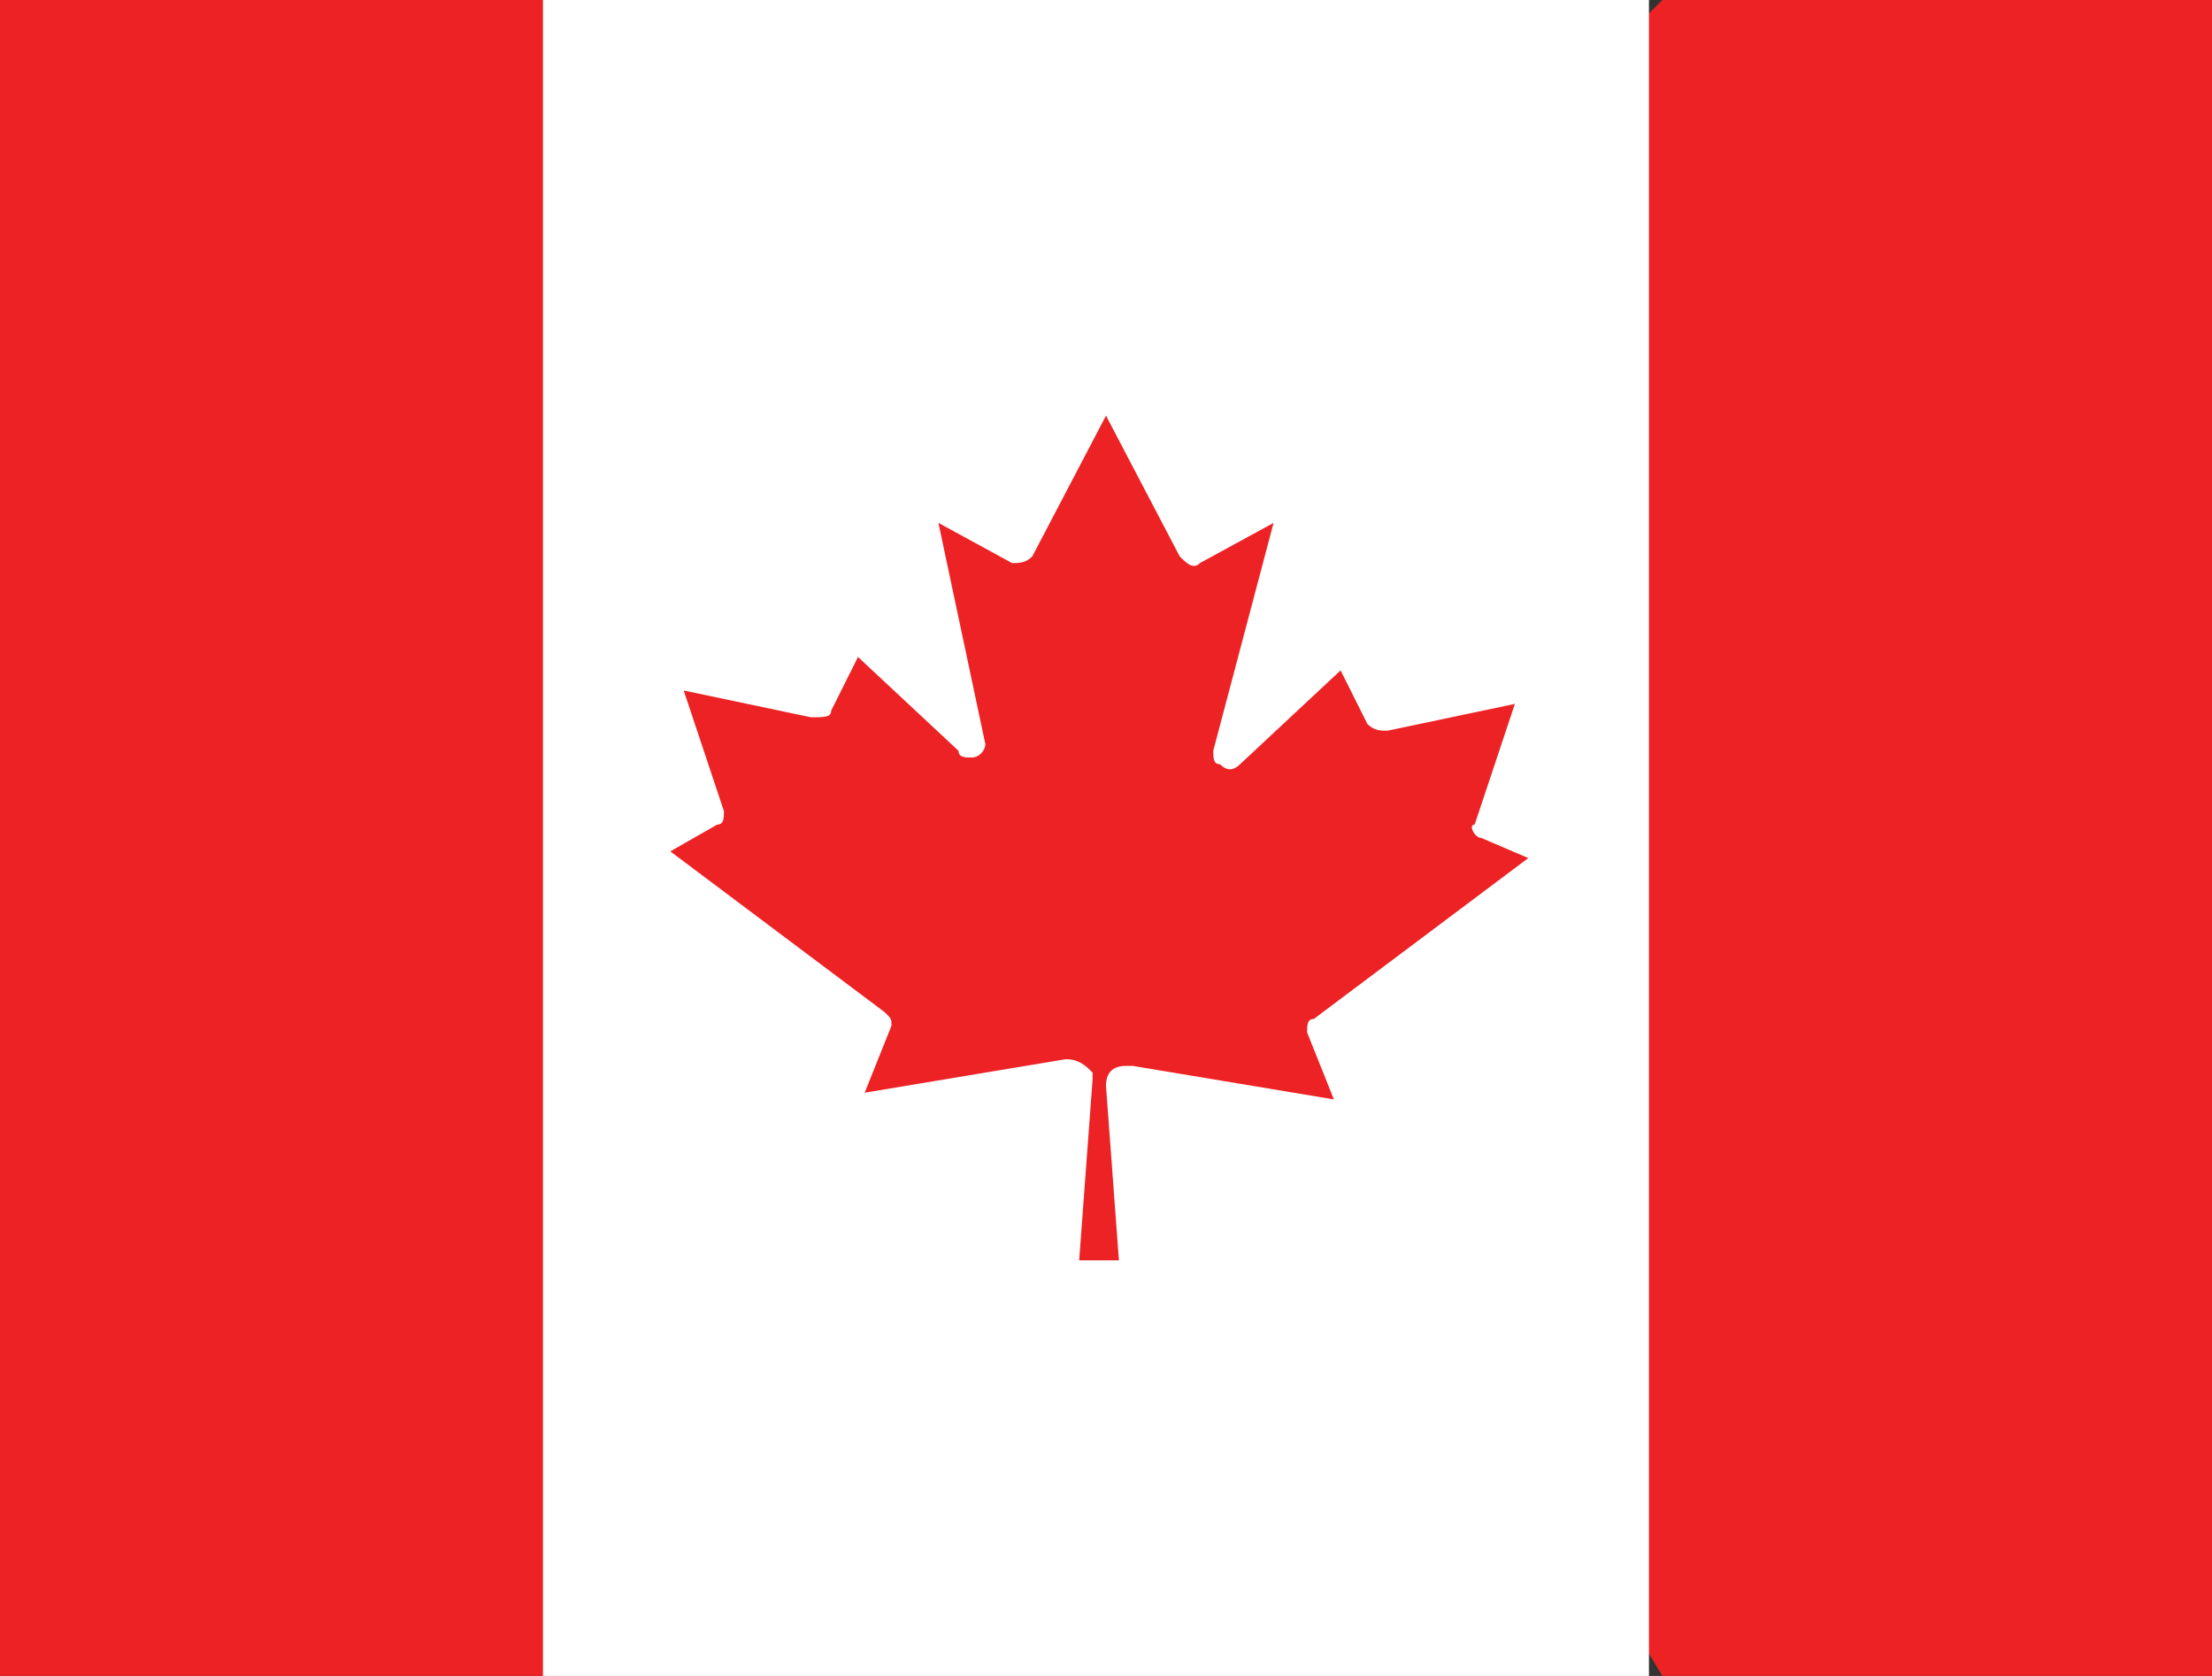 <svg xmlns="http://www.w3.org/2000/svg" xmlns:xlink="http://www.w3.org/1999/xlink" version="1.1" id="Layer_1" x="0px" y="0px" viewBox="0 0 33 25" style="enable-background:new 0 0 33 25;" xml:space="preserve" width="33"  height="25" >
<rect x="0" y="0" width="33" height="25" fill="#333333" stroke="none"/>
<style type="text/css">
	.st0{fill:#ED2224;}
	.st1{fill:#FFFFFF;}
</style>
<path class="st0" d="M0,0h8.2l0.3,0.5h15.8L24.8,0H33v25h-8.2l-0.3-0.5H8.6L8.2,25H0V0z"/>
<path class="st1" d="M8.1,0h16.5v25H8.1V0z M16.7,18.9l-0.2-2.7c0-0.2,0.1-0.3,0.3-0.3c0,0,0,0,0.1,0l3,0.5l-0.4-1  c0-0.1,0-0.2,0.1-0.2l3.2-2.4l-0.7-0.3c-0.1,0-0.2-0.2-0.1-0.2l0.6-1.8l-1.9,0.4c-0.1,0-0.2,0-0.3-0.1l-0.4-0.8l-1.5,1.4  c-0.1,0.1-0.2,0.1-0.3,0c-0.1,0-0.1-0.1-0.1-0.2L19,7.8l-1.1,0.6c-0.1,0.1-0.2,0-0.3-0.1c0,0,0,0,0,0l-1.1-2.1l-1.1,2.1  c-0.1,0.1-0.2,0.1-0.3,0.1c0,0,0,0,0,0l-1.1-0.6l0.7,3.3c0,0.1-0.1,0.2-0.2,0.2c-0.1,0-0.2,0-0.2-0.1l-1.5-1.4l-0.4,0.8  c0,0.1-0.1,0.1-0.3,0.1l-1.9-0.4l0.6,1.8c0,0.1,0,0.2-0.1,0.2L10,12.7l3.2,2.4c0.1,0.1,0.1,0.1,0.1,0.2l-0.4,1l3-0.5  c0.2,0,0.3,0.1,0.4,0.2c0,0,0,0,0,0.1l-0.2,2.7H16.7z"/>
</svg>